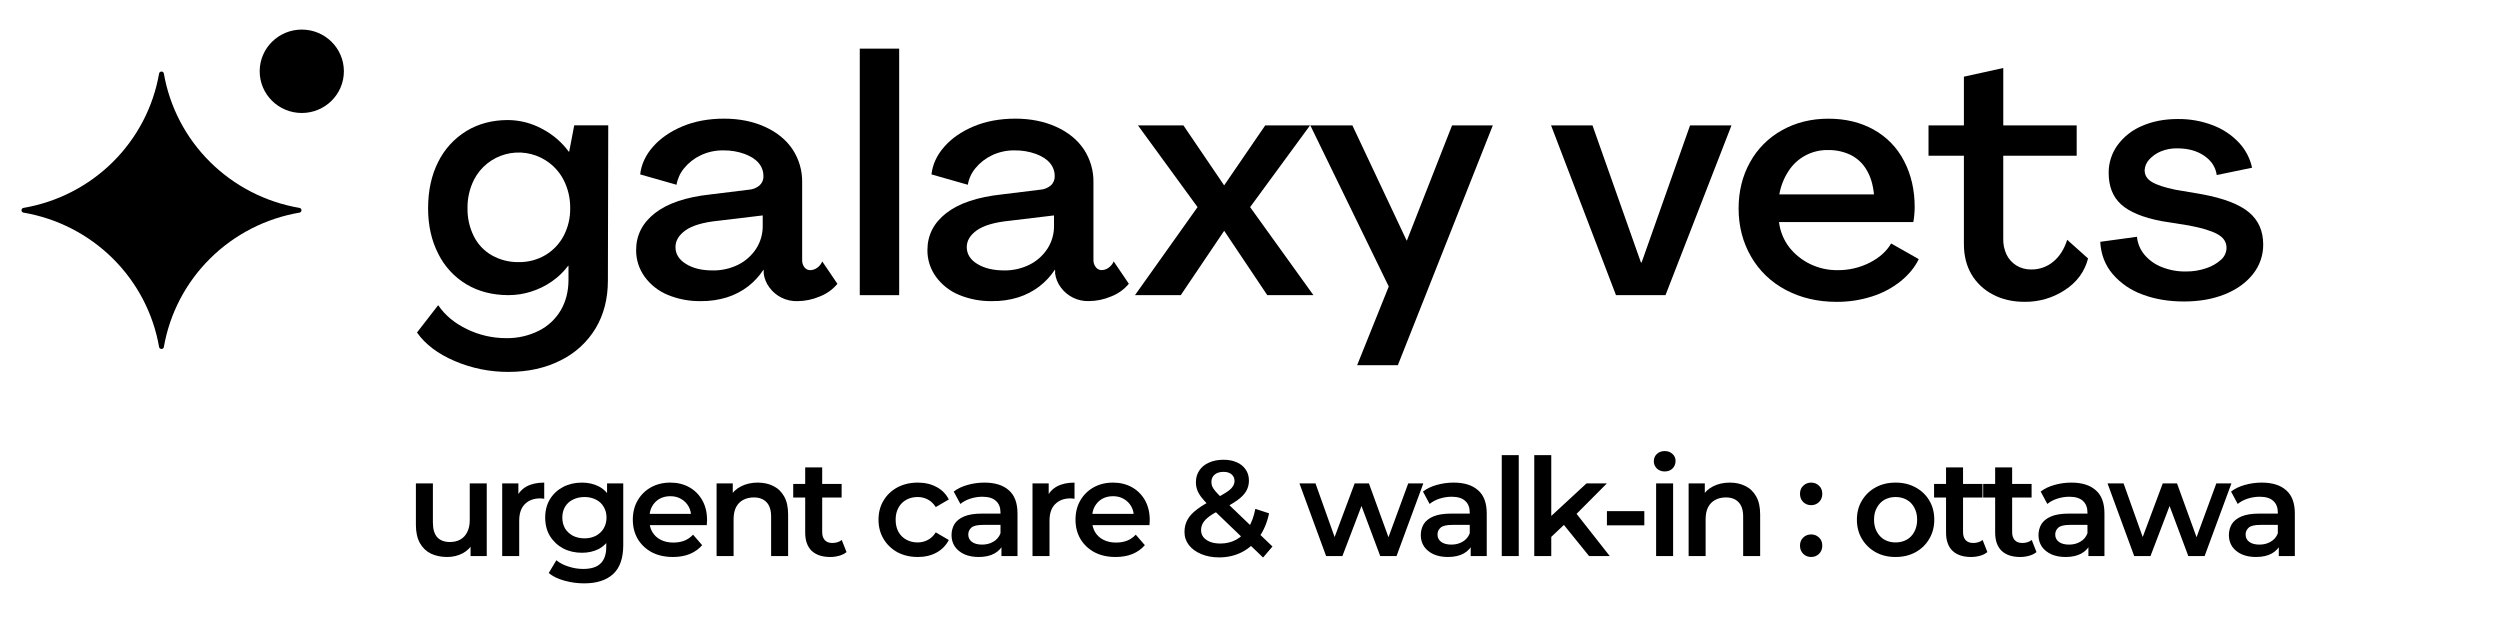 <svg width="273" height="70" viewBox="0 0 273 70" fill="none" xmlns="http://www.w3.org/2000/svg">
<g clip-path="url(#clip0_379_5573)">
<path d="M49.652 39.423C47.813 38.637 46.441 37.6 45.535 36.311L47.851 33.324C48.586 34.417 49.634 35.291 50.994 35.944C52.327 36.593 53.793 36.929 55.277 36.926C56.508 36.947 57.726 36.672 58.827 36.125C59.831 35.626 60.667 34.847 61.233 33.885C61.797 32.923 62.079 31.813 62.079 30.552V29.023H62.043C61.546 29.685 60.944 30.264 60.26 30.736C59.568 31.217 58.806 31.59 58 31.844C57.203 32.098 56.372 32.228 55.535 32.229C53.795 32.229 52.262 31.836 50.939 31.05C49.605 30.251 48.533 29.087 47.851 27.699C47.115 26.258 46.748 24.611 46.748 22.762C46.748 20.822 47.116 19.128 47.851 17.68C48.533 16.294 49.597 15.127 50.92 14.314C52.231 13.513 53.745 13.112 55.461 13.109C56.759 13.116 58.034 13.442 59.173 14.058C60.337 14.658 61.345 15.518 62.115 16.571H62.153L62.705 13.689H66.421L66.382 30.632C66.382 32.62 65.934 34.362 65.038 35.858C64.13 37.364 62.802 38.579 61.214 39.355C59.56 40.191 57.667 40.61 55.535 40.612C53.512 40.623 51.509 40.218 49.652 39.423V39.423ZM59.58 27.842C60.425 27.331 61.111 26.6 61.565 25.729C62.039 24.81 62.28 23.791 62.264 22.759C62.284 21.679 62.037 20.61 61.546 19.646C61.093 18.765 60.407 18.022 59.562 17.497C58.92 17.093 58.2 16.826 57.447 16.714C56.695 16.602 55.927 16.647 55.194 16.846C54.46 17.045 53.776 17.394 53.187 17.87C52.597 18.346 52.114 18.939 51.769 19.61C51.277 20.586 51.031 21.665 51.053 22.755C51.035 23.802 51.268 24.838 51.732 25.778C52.162 26.656 52.847 27.386 53.699 27.875C54.594 28.382 55.61 28.64 56.64 28.622C57.675 28.64 58.694 28.37 59.58 27.842V27.842Z" fill="black"/>
<path d="M72.904 32.195C71.897 31.778 71.027 31.091 70.391 30.212C69.781 29.367 69.457 28.352 69.465 27.312C69.465 25.688 70.151 24.341 71.525 23.27C72.898 22.199 74.92 21.519 77.592 21.23L81.746 20.72C82.176 20.697 82.588 20.538 82.922 20.266C83.069 20.137 83.186 19.976 83.262 19.796C83.339 19.616 83.374 19.421 83.365 19.226C83.369 18.708 83.187 18.206 82.85 17.809C82.506 17.394 81.992 17.062 81.306 16.807C80.564 16.542 79.779 16.412 78.99 16.422C78.125 16.408 77.268 16.596 76.489 16.971C75.796 17.301 75.186 17.78 74.704 18.373C74.273 18.891 73.988 19.512 73.876 20.175L69.908 19.045C70.031 17.952 70.496 16.945 71.305 16.025C72.114 15.104 73.187 14.361 74.525 13.797C75.859 13.239 77.372 12.959 79.064 12.957C80.731 12.957 82.22 13.255 83.531 13.849C84.843 14.444 85.849 15.265 86.549 16.31C87.254 17.381 87.618 18.637 87.595 19.915V28.366C87.577 28.662 87.666 28.954 87.845 29.192C87.918 29.288 88.013 29.366 88.121 29.419C88.23 29.473 88.349 29.501 88.471 29.501C88.734 29.496 88.99 29.413 89.206 29.264C89.466 29.087 89.67 28.84 89.792 28.552L91.447 30.995C90.933 31.611 90.269 32.086 89.517 32.376C88.745 32.707 87.914 32.88 87.073 32.886C86.48 32.902 85.892 32.775 85.36 32.515C84.828 32.255 84.369 31.87 84.021 31.394C83.683 30.947 83.467 30.42 83.395 29.865V29.472H83.359C82.903 30.165 82.333 30.779 81.674 31.288C80.988 31.808 80.217 32.207 79.394 32.468C78.466 32.756 77.497 32.896 76.525 32.883C75.283 32.904 74.05 32.67 72.904 32.195V32.195ZM80.624 28.899C81.42 28.5 82.093 27.896 82.575 27.153C83.052 26.407 83.3 25.539 83.289 24.656V23.524L78.395 24.111C76.776 24.278 75.6 24.627 74.865 25.149C74.129 25.671 73.763 26.281 73.763 26.983C73.763 27.737 74.143 28.349 74.903 28.818C75.66 29.293 76.623 29.53 77.805 29.53C78.782 29.55 79.75 29.334 80.624 28.899V28.899Z" fill="black"/>
<path d="M93.887 5.311H98.19V32.231H93.887V5.311Z" fill="black"/>
<path d="M104.713 32.195C103.706 31.778 102.836 31.091 102.2 30.212C101.589 29.367 101.265 28.352 101.274 27.312C101.274 25.688 101.96 24.341 103.333 23.27C104.706 22.199 106.729 21.519 109.401 21.23L113.554 20.72C113.985 20.697 114.397 20.538 114.73 20.266C114.878 20.137 114.994 19.976 115.071 19.796C115.147 19.616 115.182 19.421 115.173 19.226C115.178 18.708 114.995 18.206 114.659 17.809C114.315 17.394 113.8 17.062 113.115 16.807C112.373 16.542 111.588 16.412 110.799 16.422C109.933 16.408 109.076 16.596 108.298 16.971C107.605 17.301 106.995 17.78 106.513 18.373C106.082 18.891 105.797 19.513 105.685 20.175L101.717 19.045C101.839 17.952 102.305 16.945 103.114 16.025C103.922 15.104 104.995 14.361 106.333 13.797C107.667 13.239 109.181 12.959 110.873 12.957C112.54 12.957 114.029 13.255 115.34 13.849C116.651 14.444 117.657 15.265 118.357 16.31C119.063 17.381 119.427 18.637 119.404 19.915V28.366C119.391 28.662 119.485 28.952 119.668 29.186C119.741 29.282 119.836 29.36 119.944 29.414C120.053 29.468 120.173 29.496 120.294 29.496C120.557 29.491 120.813 29.408 121.029 29.258C121.289 29.081 121.493 28.834 121.617 28.547L123.271 30.989C122.757 31.605 122.092 32.081 121.34 32.371C120.568 32.702 119.737 32.875 118.896 32.88C118.303 32.897 117.715 32.769 117.183 32.509C116.651 32.249 116.192 31.865 115.844 31.389C115.506 30.941 115.29 30.415 115.218 29.86V29.467H115.183C114.722 30.163 114.147 30.779 113.483 31.288C112.797 31.808 112.025 32.207 111.202 32.468C110.274 32.756 109.306 32.896 108.333 32.883C107.091 32.904 105.859 32.67 104.713 32.195ZM112.433 28.899C113.228 28.5 113.902 27.896 114.384 27.153C114.861 26.407 115.109 25.539 115.098 24.656V23.524L110.204 24.111C108.585 24.278 107.409 24.627 106.673 25.149C105.938 25.671 105.571 26.281 105.571 26.983C105.571 27.737 105.951 28.349 106.712 28.818C107.472 29.287 108.442 29.524 109.622 29.53C110.596 29.549 111.561 29.332 112.433 28.899V28.899Z" fill="black"/>
<path d="M130.772 22.617L124.264 13.691H129.227L133.677 20.243L138.163 13.691H143.057L136.513 22.617L143.426 32.232H138.388L133.68 25.202L128.938 32.232H123.938L130.772 22.617Z" fill="black"/>
<path d="M151.652 31.287L143.086 13.693H147.681L153.601 26.259H153.636L158.565 13.693H163.015L152.643 39.883H148.197L151.652 31.287Z" fill="black"/>
<path d="M169.375 13.691H173.899L179.19 28.664H179.264L184.555 13.691H189.079L181.871 32.232H176.466L169.375 13.691Z" fill="black"/>
<path d="M195.02 31.666C193.426 30.837 192.107 29.572 191.217 28.023C190.31 26.458 189.856 24.703 189.855 22.759C189.855 20.892 190.272 19.21 191.105 17.714C191.914 16.246 193.125 15.034 194.598 14.218C196.097 13.379 197.789 12.96 199.673 12.961C201.535 12.961 203.183 13.361 204.619 14.163C206.041 14.954 207.192 16.147 207.926 17.589C208.698 19.071 209.083 20.742 209.083 22.616C209.083 22.86 209.069 23.126 209.045 23.417C209.023 23.697 208.986 23.976 208.934 24.253H194.268C194.387 25.252 194.773 26.203 195.387 27.005C195.993 27.773 196.767 28.395 197.651 28.825C198.588 29.283 199.621 29.514 200.667 29.501C201.886 29.514 203.091 29.233 204.176 28.682C205.245 28.134 206.023 27.435 206.511 26.585L209.527 28.295C209.111 29.169 208.456 29.971 207.561 30.703C206.627 31.45 205.56 32.017 204.415 32.374C203.169 32.773 201.865 32.971 200.555 32.962C198.497 32.962 196.652 32.53 195.02 31.666ZM204.638 21.228C204.539 20.185 204.274 19.3 203.844 18.573C203.441 17.87 202.841 17.299 202.115 16.93C201.343 16.557 200.493 16.37 199.635 16.385C198.771 16.366 197.918 16.568 197.157 16.974C196.397 17.379 195.755 17.973 195.296 18.698C194.794 19.465 194.456 20.327 194.303 21.228H204.638Z" fill="black"/>
<path d="M217.618 32.158C216.646 31.657 215.836 30.893 215.283 29.956C214.733 29.018 214.458 27.92 214.458 26.66V17.003H210.594V13.69H214.458V8.372L218.757 7.426V13.69H226.774V17.003H218.755V26.074C218.738 26.677 218.865 27.274 219.124 27.82C219.361 28.299 219.727 28.703 220.183 28.988C220.669 29.285 221.231 29.437 221.802 29.426C222.689 29.441 223.551 29.136 224.228 28.567C224.913 27.998 225.415 27.204 225.736 26.184L228.016 28.223C227.648 29.658 226.808 30.805 225.496 31.664C224.197 32.524 222.667 32.976 221.105 32.96C219.784 32.961 218.621 32.694 217.618 32.158Z" fill="black"/>
<path d="M234.001 32.176C232.734 31.729 231.606 30.964 230.727 29.956C229.881 28.972 229.421 27.788 229.348 26.405L233.357 25.857C233.424 26.572 233.705 27.25 234.165 27.805C234.667 28.403 235.312 28.866 236.041 29.153C236.88 29.492 237.78 29.66 238.686 29.646C239.456 29.656 240.222 29.533 240.948 29.28C241.542 29.085 242.088 28.769 242.55 28.352C242.734 28.189 242.88 27.989 242.981 27.766C243.082 27.543 243.135 27.302 243.136 27.058C243.136 26.429 242.807 25.931 242.143 25.567C241.479 25.202 240.44 24.888 239.018 24.62L236.041 24.146C234.006 23.756 232.536 23.148 231.628 22.323C230.721 21.498 230.267 20.357 230.267 18.899C230.253 17.802 230.595 16.73 231.242 15.841C231.927 14.913 232.855 14.188 233.926 13.744C235.066 13.246 236.359 12.997 237.804 12.997C239.125 12.979 240.436 13.213 241.667 13.688C242.743 14.098 243.711 14.745 244.497 15.581C245.213 16.349 245.707 17.293 245.927 18.315L242.067 19.115C241.944 18.24 241.483 17.543 240.688 17.002C239.893 16.46 238.917 16.201 237.764 16.201C237.134 16.185 236.507 16.303 235.927 16.548C235.457 16.746 235.036 17.044 234.694 17.42C234.409 17.725 234.234 18.116 234.197 18.531C234.173 19.092 234.431 19.533 234.969 19.862C235.508 20.191 236.366 20.473 237.542 20.715L240.522 21.225C242.851 21.662 244.535 22.312 245.577 23.176C246.618 24.04 247.14 25.212 247.142 26.692C247.154 27.869 246.758 29.014 246.02 29.935C245.271 30.881 244.248 31.614 242.95 32.137C241.652 32.659 240.168 32.921 238.5 32.923C236.838 32.923 235.338 32.674 234.001 32.176Z" fill="black"/>
<path d="M17.633 7.812C17.692 7.812 17.749 7.832 17.796 7.868C17.842 7.904 17.875 7.954 17.89 8.011C18.524 11.68 20.291 15.063 22.948 17.695C25.605 20.327 29.021 22.079 32.725 22.707C32.781 22.722 32.831 22.755 32.867 22.801C32.903 22.847 32.922 22.903 32.922 22.961C32.922 23.019 32.903 23.075 32.867 23.121C32.831 23.167 32.781 23.199 32.725 23.214C29.021 23.843 25.605 25.593 22.948 28.226C20.291 30.858 18.524 34.241 17.89 37.91C17.875 37.967 17.842 38.017 17.796 38.053C17.749 38.089 17.692 38.108 17.633 38.108C17.574 38.108 17.517 38.089 17.471 38.053C17.424 38.017 17.39 37.967 17.376 37.91C16.742 34.241 14.974 30.858 12.317 28.226C9.66 25.593 6.245 23.842 2.541 23.214C2.485 23.199 2.434 23.167 2.398 23.121C2.363 23.075 2.344 23.019 2.344 22.961C2.344 22.903 2.363 22.847 2.398 22.801C2.434 22.755 2.485 22.722 2.541 22.707C6.245 22.079 9.66 20.327 12.317 17.695C14.974 15.063 16.742 11.68 17.376 8.011C17.39 7.954 17.424 7.904 17.471 7.868C17.517 7.832 17.574 7.813 17.633 7.812ZM32.955 3.23C35.494 3.231 37.552 5.269 37.552 7.784C37.552 10.299 35.494 12.338 32.955 12.338C30.416 12.338 28.358 10.299 28.358 7.784C28.358 5.269 30.416 3.23 32.955 3.23Z" fill="black"/>
<path d="M48.831 60.823C48.158 60.823 47.564 60.699 47.05 60.452C46.535 60.194 46.134 59.808 45.847 59.293C45.56 58.769 45.416 58.11 45.416 57.318V52.789H47.272V57.066C47.272 57.779 47.431 58.313 47.747 58.669C48.074 59.016 48.534 59.189 49.128 59.189C49.564 59.189 49.94 59.1 50.257 58.922C50.584 58.744 50.836 58.477 51.014 58.12C51.202 57.764 51.296 57.323 51.296 56.798V52.789H53.153V60.719H51.386V58.58L51.697 59.234C51.43 59.749 51.039 60.145 50.524 60.422C50.01 60.689 49.445 60.823 48.831 60.823ZM54.84 60.719V52.789H56.608V54.972L56.4 54.334C56.637 53.799 57.008 53.393 57.513 53.116C58.028 52.839 58.667 52.7 59.429 52.7V54.467C59.35 54.447 59.275 54.438 59.206 54.438C59.137 54.428 59.068 54.423 58.998 54.423C58.295 54.423 57.736 54.63 57.32 55.046C56.904 55.452 56.697 56.061 56.697 56.873V60.719H54.84ZM63.782 63.703C63.05 63.703 62.332 63.605 61.629 63.407C60.936 63.218 60.367 62.941 59.921 62.575L60.753 61.179C61.099 61.466 61.535 61.694 62.059 61.862C62.594 62.04 63.134 62.129 63.678 62.129C64.549 62.129 65.188 61.926 65.594 61.521C65.999 61.125 66.203 60.526 66.203 59.724V58.313L66.351 56.516L66.292 54.72V52.789H68.059V59.516C68.059 60.951 67.692 62.006 66.96 62.679C66.227 63.362 65.168 63.703 63.782 63.703ZM63.544 60.362C62.792 60.362 62.109 60.204 61.495 59.887C60.891 59.56 60.411 59.11 60.055 58.536C59.708 57.962 59.535 57.289 59.535 56.516C59.535 55.754 59.708 55.086 60.055 54.512C60.411 53.938 60.891 53.492 61.495 53.175C62.109 52.858 62.792 52.7 63.544 52.7C64.218 52.7 64.822 52.834 65.356 53.101C65.891 53.368 66.316 53.784 66.633 54.348C66.96 54.913 67.123 55.635 67.123 56.516C67.123 57.397 66.96 58.125 66.633 58.699C66.316 59.264 65.891 59.684 65.356 59.961C64.822 60.229 64.218 60.362 63.544 60.362ZM63.827 58.788C64.292 58.788 64.708 58.694 65.074 58.506C65.44 58.308 65.722 58.041 65.92 57.704C66.128 57.358 66.232 56.962 66.232 56.516C66.232 56.071 66.128 55.68 65.92 55.343C65.722 54.997 65.44 54.734 65.074 54.556C64.708 54.368 64.292 54.274 63.827 54.274C63.361 54.274 62.941 54.368 62.564 54.556C62.198 54.734 61.911 54.997 61.703 55.343C61.505 55.68 61.406 56.071 61.406 56.516C61.406 56.962 61.505 57.358 61.703 57.704C61.911 58.041 62.198 58.308 62.564 58.506C62.941 58.694 63.361 58.788 63.827 58.788ZM73.484 60.823C72.603 60.823 71.83 60.65 71.167 60.303C70.514 59.947 70.004 59.462 69.638 58.848C69.281 58.234 69.103 57.536 69.103 56.754C69.103 55.962 69.276 55.264 69.623 54.66C69.979 54.046 70.464 53.566 71.078 53.22C71.702 52.873 72.409 52.7 73.201 52.7C73.974 52.7 74.662 52.868 75.266 53.205C75.869 53.542 76.345 54.017 76.691 54.63C77.038 55.244 77.211 55.967 77.211 56.798C77.211 56.878 77.206 56.967 77.196 57.066C77.196 57.165 77.191 57.259 77.181 57.348H70.573V56.115H76.201L75.474 56.502C75.483 56.046 75.389 55.645 75.191 55.299C74.993 54.952 74.721 54.68 74.375 54.482C74.038 54.284 73.647 54.185 73.201 54.185C72.746 54.185 72.345 54.284 71.999 54.482C71.662 54.68 71.395 54.957 71.197 55.314C71.009 55.66 70.915 56.071 70.915 56.546V56.843C70.915 57.318 71.024 57.739 71.241 58.105C71.459 58.471 71.766 58.754 72.162 58.952C72.558 59.15 73.013 59.249 73.528 59.249C73.974 59.249 74.375 59.179 74.731 59.041C75.087 58.902 75.404 58.684 75.681 58.387L76.676 59.531C76.32 59.947 75.869 60.268 75.325 60.496C74.79 60.714 74.177 60.823 73.484 60.823ZM82.751 52.7C83.384 52.7 83.948 52.824 84.444 53.071C84.948 53.319 85.344 53.7 85.632 54.215C85.918 54.72 86.062 55.373 86.062 56.175V60.719H84.206V56.412C84.206 55.71 84.038 55.185 83.701 54.838C83.374 54.492 82.914 54.319 82.32 54.319C81.885 54.319 81.498 54.408 81.162 54.586C80.825 54.764 80.563 55.031 80.375 55.388C80.197 55.734 80.108 56.175 80.108 56.709V60.719H78.251V52.789H80.018V54.928L79.707 54.274C79.984 53.769 80.385 53.383 80.909 53.116C81.444 52.839 82.058 52.7 82.751 52.7ZM90.659 60.823C89.788 60.823 89.115 60.6 88.639 60.154C88.164 59.699 87.927 59.031 87.927 58.15V51.037H89.783V58.105C89.783 58.481 89.877 58.773 90.065 58.981C90.263 59.189 90.535 59.293 90.882 59.293C91.297 59.293 91.644 59.184 91.921 58.967L92.441 60.288C92.223 60.466 91.956 60.6 91.639 60.689C91.322 60.778 90.996 60.823 90.659 60.823ZM86.62 54.334V52.849H91.906V54.334H86.62ZM100.225 60.823C99.393 60.823 98.651 60.65 97.998 60.303C97.354 59.947 96.849 59.462 96.483 58.848C96.117 58.234 95.933 57.536 95.933 56.754C95.933 55.962 96.117 55.264 96.483 54.66C96.849 54.046 97.354 53.566 97.998 53.22C98.651 52.873 99.393 52.7 100.225 52.7C100.997 52.7 101.675 52.858 102.259 53.175C102.853 53.482 103.304 53.938 103.611 54.541L102.185 55.373C101.947 54.997 101.655 54.72 101.309 54.541C100.972 54.363 100.606 54.274 100.21 54.274C99.755 54.274 99.344 54.373 98.978 54.571C98.611 54.769 98.324 55.056 98.116 55.432C97.908 55.799 97.804 56.239 97.804 56.754C97.804 57.269 97.908 57.714 98.116 58.09C98.324 58.457 98.611 58.739 98.978 58.937C99.344 59.135 99.755 59.234 100.21 59.234C100.606 59.234 100.972 59.145 101.309 58.967C101.655 58.788 101.947 58.511 102.185 58.135L103.611 58.967C103.304 59.56 102.853 60.021 102.259 60.347C101.675 60.664 100.997 60.823 100.225 60.823ZM109.358 60.719V59.115L109.254 58.773V55.967C109.254 55.422 109.091 55.002 108.764 54.705C108.437 54.398 107.942 54.244 107.279 54.244C106.834 54.244 106.393 54.314 105.958 54.452C105.532 54.591 105.171 54.784 104.874 55.031L104.146 53.68C104.572 53.353 105.076 53.111 105.661 52.953C106.255 52.784 106.868 52.7 107.502 52.7C108.65 52.7 109.536 52.977 110.16 53.532C110.793 54.076 111.11 54.923 111.11 56.071V60.719H109.358ZM106.863 60.823C106.269 60.823 105.75 60.724 105.304 60.526C104.859 60.318 104.512 60.036 104.265 59.679C104.027 59.313 103.908 58.902 103.908 58.447C103.908 58.001 104.012 57.6 104.22 57.244C104.438 56.888 104.789 56.605 105.274 56.398C105.76 56.19 106.403 56.086 107.205 56.086H109.507V57.318H107.339C106.705 57.318 106.279 57.422 106.061 57.63C105.844 57.828 105.735 58.076 105.735 58.373C105.735 58.709 105.868 58.976 106.136 59.174C106.403 59.372 106.774 59.471 107.249 59.471C107.705 59.471 108.111 59.367 108.467 59.16C108.833 58.952 109.096 58.645 109.254 58.239L109.566 59.353C109.388 59.818 109.066 60.179 108.601 60.437C108.145 60.694 107.566 60.823 106.863 60.823ZM112.75 60.719V52.789H114.517V54.972L114.309 54.334C114.547 53.799 114.918 53.393 115.423 53.116C115.938 52.839 116.576 52.7 117.338 52.7V54.467C117.259 54.447 117.185 54.438 117.116 54.438C117.046 54.428 116.977 54.423 116.908 54.423C116.205 54.423 115.646 54.63 115.23 55.046C114.814 55.452 114.606 56.061 114.606 56.873V60.719H112.75ZM121.825 60.823C120.944 60.823 120.172 60.65 119.509 60.303C118.855 59.947 118.346 59.462 117.979 58.848C117.623 58.234 117.445 57.536 117.445 56.754C117.445 55.962 117.618 55.264 117.964 54.66C118.321 54.046 118.806 53.566 119.42 53.22C120.043 52.873 120.751 52.7 121.543 52.7C122.315 52.7 123.003 52.868 123.607 53.205C124.211 53.542 124.686 54.017 125.033 54.63C125.379 55.244 125.552 55.967 125.552 56.798C125.552 56.878 125.547 56.967 125.538 57.066C125.538 57.165 125.533 57.259 125.523 57.348H118.915V56.115H124.543L123.815 56.502C123.825 56.046 123.731 55.645 123.533 55.299C123.335 54.952 123.063 54.68 122.716 54.482C122.38 54.284 121.989 54.185 121.543 54.185C121.088 54.185 120.687 54.284 120.34 54.482C120.004 54.68 119.736 54.957 119.538 55.314C119.35 55.66 119.256 56.071 119.256 56.546V56.843C119.256 57.318 119.365 57.739 119.583 58.105C119.801 58.471 120.108 58.754 120.504 58.952C120.9 59.15 121.355 59.249 121.87 59.249C122.315 59.249 122.716 59.179 123.073 59.041C123.429 58.902 123.746 58.684 124.023 58.387L125.018 59.531C124.661 59.947 124.211 60.268 123.667 60.496C123.132 60.714 122.518 60.823 121.825 60.823ZM133.132 60.867C132.409 60.867 131.761 60.748 131.187 60.511C130.613 60.273 130.162 59.947 129.836 59.531C129.509 59.115 129.346 58.635 129.346 58.09C129.346 57.595 129.454 57.15 129.672 56.754C129.89 56.358 130.236 55.982 130.712 55.625C131.187 55.259 131.796 54.893 132.538 54.527C133.122 54.239 133.578 53.987 133.904 53.769C134.241 53.551 134.473 53.344 134.602 53.146C134.741 52.948 134.81 52.74 134.81 52.522C134.81 52.225 134.706 51.987 134.498 51.809C134.29 51.621 133.993 51.527 133.607 51.527C133.191 51.527 132.865 51.631 132.627 51.839C132.4 52.037 132.286 52.299 132.286 52.626C132.286 52.794 132.315 52.958 132.375 53.116C132.444 53.274 132.563 53.453 132.731 53.651C132.899 53.849 133.142 54.101 133.459 54.408L138.953 59.679L137.928 60.882L131.989 55.18C131.652 54.853 131.38 54.551 131.172 54.274C130.964 53.997 130.816 53.73 130.726 53.472C130.637 53.205 130.593 52.933 130.593 52.656C130.593 52.17 130.717 51.745 130.964 51.379C131.212 51.002 131.563 50.715 132.018 50.517C132.474 50.309 133.003 50.205 133.607 50.205C134.172 50.205 134.657 50.3 135.063 50.487C135.478 50.666 135.8 50.928 136.028 51.275C136.265 51.611 136.384 52.017 136.384 52.492C136.384 52.908 136.28 53.294 136.072 53.651C135.864 53.997 135.538 54.329 135.092 54.645C134.657 54.962 134.073 55.294 133.34 55.64C132.796 55.908 132.365 56.16 132.048 56.398C131.731 56.635 131.504 56.873 131.365 57.11C131.226 57.348 131.157 57.61 131.157 57.897C131.157 58.184 131.241 58.437 131.41 58.655C131.588 58.873 131.835 59.046 132.152 59.174C132.469 59.293 132.84 59.353 133.266 59.353C133.899 59.353 134.473 59.214 134.988 58.937C135.513 58.65 135.953 58.224 136.31 57.66C136.666 57.096 136.924 56.398 137.082 55.566L138.582 56.056C138.374 57.056 138.013 57.917 137.498 58.64C136.993 59.353 136.369 59.902 135.627 60.288C134.884 60.674 134.053 60.867 133.132 60.867ZM144.81 60.719L141.899 52.789H143.652L146.146 59.783H145.315L147.928 52.789H149.487L152.027 59.783H151.21L153.779 52.789H155.427L152.502 60.719H150.72L148.403 54.527H148.953L146.592 60.719H144.81ZM160.6 60.719V59.115L160.496 58.773V55.967C160.496 55.422 160.333 55.002 160.006 54.705C159.679 54.398 159.184 54.244 158.521 54.244C158.076 54.244 157.635 54.314 157.199 54.452C156.774 54.591 156.412 54.784 156.115 55.031L155.388 53.68C155.813 53.353 156.318 53.111 156.902 52.953C157.496 52.784 158.11 52.7 158.744 52.7C159.892 52.7 160.778 52.977 161.402 53.532C162.035 54.076 162.352 54.923 162.352 56.071V60.719H160.6ZM158.105 60.823C157.511 60.823 156.992 60.724 156.546 60.526C156.101 60.318 155.754 60.036 155.507 59.679C155.269 59.313 155.15 58.902 155.15 58.447C155.15 58.001 155.254 57.6 155.462 57.244C155.68 56.888 156.031 56.605 156.516 56.398C157.001 56.19 157.645 56.086 158.447 56.086H160.748V57.318H158.58C157.947 57.318 157.521 57.422 157.303 57.63C157.086 57.828 156.977 58.076 156.977 58.373C156.977 58.709 157.11 58.976 157.378 59.174C157.645 59.372 158.016 59.471 158.491 59.471C158.947 59.471 159.353 59.367 159.709 59.16C160.075 58.952 160.338 58.645 160.496 58.239L160.808 59.353C160.63 59.818 160.308 60.179 159.843 60.437C159.387 60.694 158.808 60.823 158.105 60.823ZM163.992 60.719V49.7H165.848V60.719H163.992ZM169.056 58.952L169.101 56.62L173.244 52.789H175.471L171.952 56.323L170.972 57.14L169.056 58.952ZM167.542 60.719V49.7H169.398V60.719H167.542ZM173.526 60.719L170.63 57.14L171.803 55.655L175.783 60.719H173.526ZM175.476 57.363V55.819H179.56V57.363H175.476ZM180.848 60.719V52.789H182.704V60.719H180.848ZM181.784 51.483C181.437 51.483 181.15 51.374 180.922 51.156C180.705 50.938 180.596 50.676 180.596 50.369C180.596 50.052 180.705 49.79 180.922 49.582C181.15 49.364 181.437 49.255 181.784 49.255C182.13 49.255 182.412 49.359 182.63 49.567C182.858 49.765 182.972 50.017 182.972 50.324C182.972 50.651 182.863 50.928 182.645 51.156C182.427 51.374 182.14 51.483 181.784 51.483ZM188.897 52.7C189.531 52.7 190.095 52.824 190.59 53.071C191.095 53.319 191.491 53.7 191.778 54.215C192.065 54.72 192.209 55.373 192.209 56.175V60.719H190.353V56.412C190.353 55.71 190.184 55.185 189.848 54.838C189.521 54.492 189.061 54.319 188.467 54.319C188.031 54.319 187.645 54.408 187.309 54.586C186.972 54.764 186.71 55.031 186.522 55.388C186.343 55.734 186.254 56.175 186.254 56.709V60.719H184.398V52.789H186.165V54.928L185.853 54.274C186.13 53.769 186.531 53.383 187.056 53.116C187.591 52.839 188.204 52.7 188.897 52.7ZM197.776 55.165C197.44 55.165 197.153 55.051 196.915 54.824C196.678 54.586 196.559 54.289 196.559 53.933C196.559 53.556 196.678 53.259 196.915 53.042C197.153 52.814 197.44 52.7 197.776 52.7C198.113 52.7 198.4 52.814 198.638 53.042C198.875 53.259 198.994 53.556 198.994 53.933C198.994 54.289 198.875 54.586 198.638 54.824C198.4 55.051 198.113 55.165 197.776 55.165ZM197.776 60.823C197.44 60.823 197.153 60.709 196.915 60.481C196.678 60.244 196.559 59.947 196.559 59.59C196.559 59.214 196.678 58.917 196.915 58.699C197.153 58.471 197.44 58.358 197.776 58.358C198.113 58.358 198.4 58.471 198.638 58.699C198.875 58.917 198.994 59.214 198.994 59.59C198.994 59.947 198.875 60.244 198.638 60.481C198.4 60.709 198.113 60.823 197.776 60.823ZM206.991 60.823C206.179 60.823 205.456 60.65 204.823 60.303C204.189 59.947 203.689 59.462 203.323 58.848C202.956 58.234 202.773 57.536 202.773 56.754C202.773 55.962 202.956 55.264 203.323 54.66C203.689 54.046 204.189 53.566 204.823 53.22C205.456 52.873 206.179 52.7 206.991 52.7C207.812 52.7 208.54 52.873 209.173 53.22C209.817 53.566 210.317 54.041 210.673 54.645C211.039 55.249 211.223 55.952 211.223 56.754C211.223 57.536 211.039 58.234 210.673 58.848C210.317 59.462 209.817 59.947 209.173 60.303C208.54 60.65 207.812 60.823 206.991 60.823ZM206.991 59.234C207.446 59.234 207.852 59.135 208.208 58.937C208.565 58.739 208.842 58.452 209.04 58.076C209.248 57.699 209.352 57.259 209.352 56.754C209.352 56.239 209.248 55.799 209.04 55.432C208.842 55.056 208.565 54.769 208.208 54.571C207.852 54.373 207.451 54.274 207.005 54.274C206.55 54.274 206.144 54.373 205.788 54.571C205.441 54.769 205.164 55.056 204.956 55.432C204.748 55.799 204.644 56.239 204.644 56.754C204.644 57.259 204.748 57.699 204.956 58.076C205.164 58.452 205.441 58.739 205.788 58.937C206.144 59.135 206.545 59.234 206.991 59.234ZM215.24 60.823C214.369 60.823 213.695 60.6 213.22 60.154C212.745 59.699 212.508 59.031 212.508 58.15V51.037H214.364V58.105C214.364 58.481 214.458 58.773 214.646 58.981C214.844 59.189 215.116 59.293 215.463 59.293C215.878 59.293 216.225 59.184 216.502 58.967L217.022 60.288C216.804 60.466 216.537 60.6 216.22 60.689C215.903 60.778 215.576 60.823 215.24 60.823ZM211.201 54.334V52.849H216.487V54.334H211.201ZM220.602 60.823C219.731 60.823 219.058 60.6 218.583 60.154C218.108 59.699 217.87 59.031 217.87 58.15V51.037H219.726V58.105C219.726 58.481 219.82 58.773 220.008 58.981C220.206 59.189 220.479 59.293 220.825 59.293C221.241 59.293 221.587 59.184 221.865 58.967L222.384 60.288C222.167 60.466 221.899 60.6 221.582 60.689C221.266 60.778 220.939 60.823 220.602 60.823ZM216.563 54.334V52.849H221.85V54.334H216.563ZM228.054 60.719V59.115L227.95 58.773V55.967C227.95 55.422 227.787 55.002 227.46 54.705C227.134 54.398 226.639 54.244 225.975 54.244C225.53 54.244 225.089 54.314 224.654 54.452C224.228 54.591 223.867 54.784 223.57 55.031L222.842 53.68C223.268 53.353 223.773 53.111 224.357 52.953C224.951 52.784 225.564 52.7 226.198 52.7C227.346 52.7 228.232 52.977 228.856 53.532C229.49 54.076 229.806 54.923 229.806 56.071V60.719H228.054ZM225.56 60.823C224.966 60.823 224.446 60.724 224 60.526C223.555 60.318 223.208 60.036 222.961 59.679C222.723 59.313 222.604 58.902 222.604 58.447C222.604 58.001 222.708 57.6 222.916 57.244C223.134 56.888 223.486 56.605 223.971 56.398C224.456 56.19 225.099 56.086 225.901 56.086H228.203V57.318H226.035C225.401 57.318 224.975 57.422 224.758 57.63C224.54 57.828 224.431 58.076 224.431 58.373C224.431 58.709 224.565 58.976 224.832 59.174C225.099 59.372 225.47 59.471 225.946 59.471C226.401 59.471 226.807 59.367 227.163 59.16C227.53 58.952 227.792 58.645 227.95 58.239L228.262 59.353C228.084 59.818 227.762 60.179 227.297 60.437C226.842 60.694 226.262 60.823 225.56 60.823ZM233.053 60.719L230.143 52.789H231.895L234.39 59.783H233.558L236.172 52.789H237.731L240.27 59.783H239.453L242.022 52.789H243.671L240.745 60.719H238.963L236.647 54.527H237.196L234.835 60.719H233.053ZM248.843 60.719V59.115L248.739 58.773V55.967C248.739 55.422 248.576 55.002 248.249 54.705C247.923 54.398 247.428 54.244 246.764 54.244C246.319 54.244 245.878 54.314 245.443 54.452C245.017 54.591 244.656 54.784 244.359 55.031L243.631 53.68C244.057 53.353 244.562 53.111 245.146 52.953C245.74 52.784 246.354 52.7 246.987 52.7C248.135 52.7 249.021 52.977 249.645 53.532C250.279 54.076 250.596 54.923 250.596 56.071V60.719H248.843ZM246.349 60.823C245.755 60.823 245.235 60.724 244.789 60.526C244.344 60.318 243.997 60.036 243.75 59.679C243.512 59.313 243.394 58.902 243.394 58.447C243.394 58.001 243.498 57.6 243.705 57.244C243.923 56.888 244.275 56.605 244.76 56.398C245.245 56.19 245.888 56.086 246.69 56.086H248.992V57.318H246.824C246.19 57.318 245.765 57.422 245.547 57.63C245.329 57.828 245.22 58.076 245.22 58.373C245.22 58.709 245.354 58.976 245.621 59.174C245.888 59.372 246.26 59.471 246.735 59.471C247.19 59.471 247.596 59.367 247.952 59.16C248.319 58.952 248.581 58.645 248.739 58.239L249.051 59.353C248.873 59.818 248.551 60.179 248.086 60.437C247.631 60.694 247.051 60.823 246.349 60.823Z" fill="black"/>
</g>
<defs>
<clipPath id="clip0_379_5573">
<rect width="272.462" height="70" fill="white"/>
</clipPath>
</defs>
</svg>
